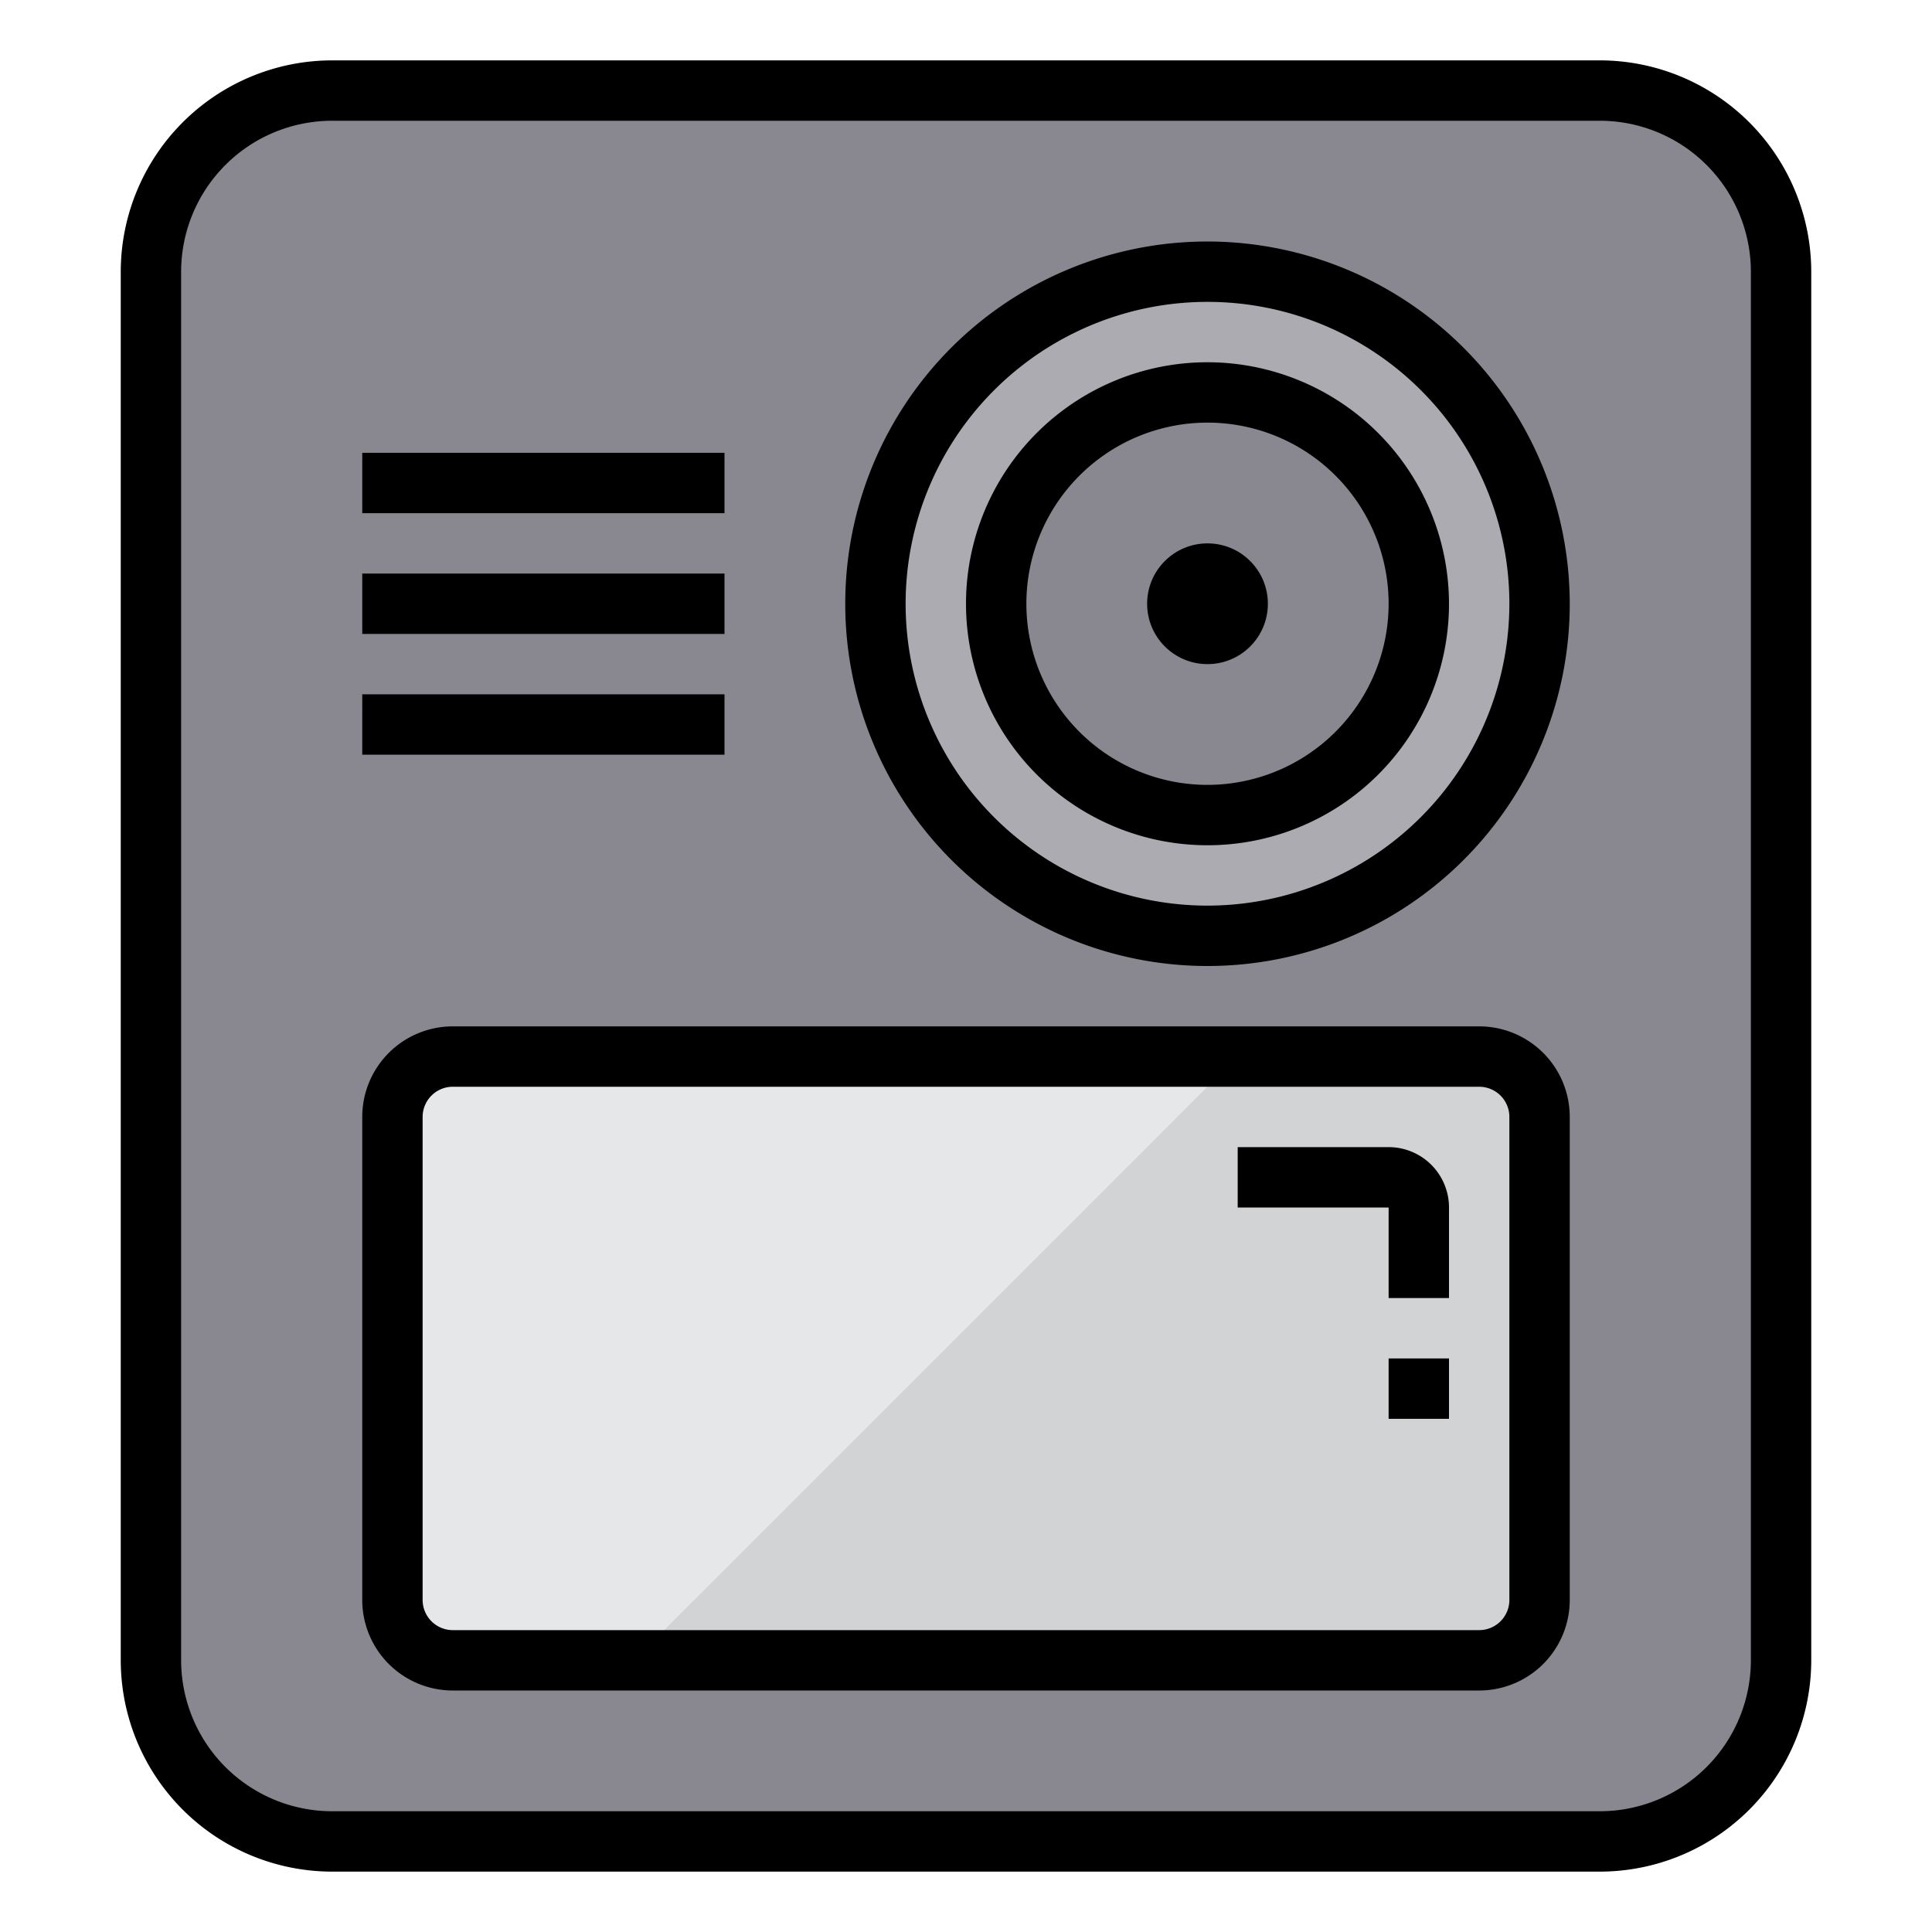 <svg height="512" viewBox="0 0 64 64" width="512" xmlns="http://www.w3.org/2000/svg"><g id="Action_Camera" data-name="Action Camera"><circle cx="40" cy="20" fill="#acabb1" r="11"/><circle cx="40" cy="20" fill="#898890" r="7"/><path d="m53 3h-42a6 6 0 0 0 -6 6v46a6 6 0 0 0 6 6h42a6 6 0 0 0 6-6v-46a6 6 0 0 0 -6-6zm-13 28a11 11 0 1 1 11-11 10.994 10.994 0 0 1 -11 11z" fill="#898890"/><rect fill="#e6e7e8" height="20" rx="2" width="38" x="13" y="35"/><circle cx="40" cy="20" fill="#787680" r="1"/><path d="m51 37v16a2.006 2.006 0 0 1 -2 2h-28l20-20h8a2.006 2.006 0 0 1 2 2z" fill="#d1d3d4"/><path d="m53 2h-42a7.008 7.008 0 0 0 -7 7v46a7.008 7.008 0 0 0 7 7h42a7.008 7.008 0 0 0 7-7v-46a7.008 7.008 0 0 0 -7-7zm5 53a5.006 5.006 0 0 1 -5 5h-42a5.006 5.006 0 0 1 -5-5v-46a5.006 5.006 0 0 1 5-5h42a5.006 5.006 0 0 1 5 5z"/><path d="m49 34h-34a3 3 0 0 0 -3 3v16a3 3 0 0 0 3 3h34a3 3 0 0 0 3-3v-16a3 3 0 0 0 -3-3zm1 19a1 1 0 0 1 -1 1h-34a1 1 0 0 1 -1-1v-16a1 1 0 0 1 1-1h34a1 1 0 0 1 1 1z"/><path d="m40 8a12 12 0 1 0 12 12 12.013 12.013 0 0 0 -12-12zm0 22a10 10 0 1 1 10-10 10.011 10.011 0 0 1 -10 10z"/><path d="m40 12a8 8 0 1 0 8 8 8.009 8.009 0 0 0 -8-8zm0 14a6 6 0 1 1 6-6 6.006 6.006 0 0 1 -6 6z"/><path d="m12 15h12v2h-12z"/><path d="m12 19h12v2h-12z"/><path d="m12 23h12v2h-12z"/><path d="m46 38h-5v2h5v3h2v-3a2 2 0 0 0 -2-2z"/><path d="m46 45h2v2h-2z"/><circle cx="40" cy="20" r="2"/></g></svg>